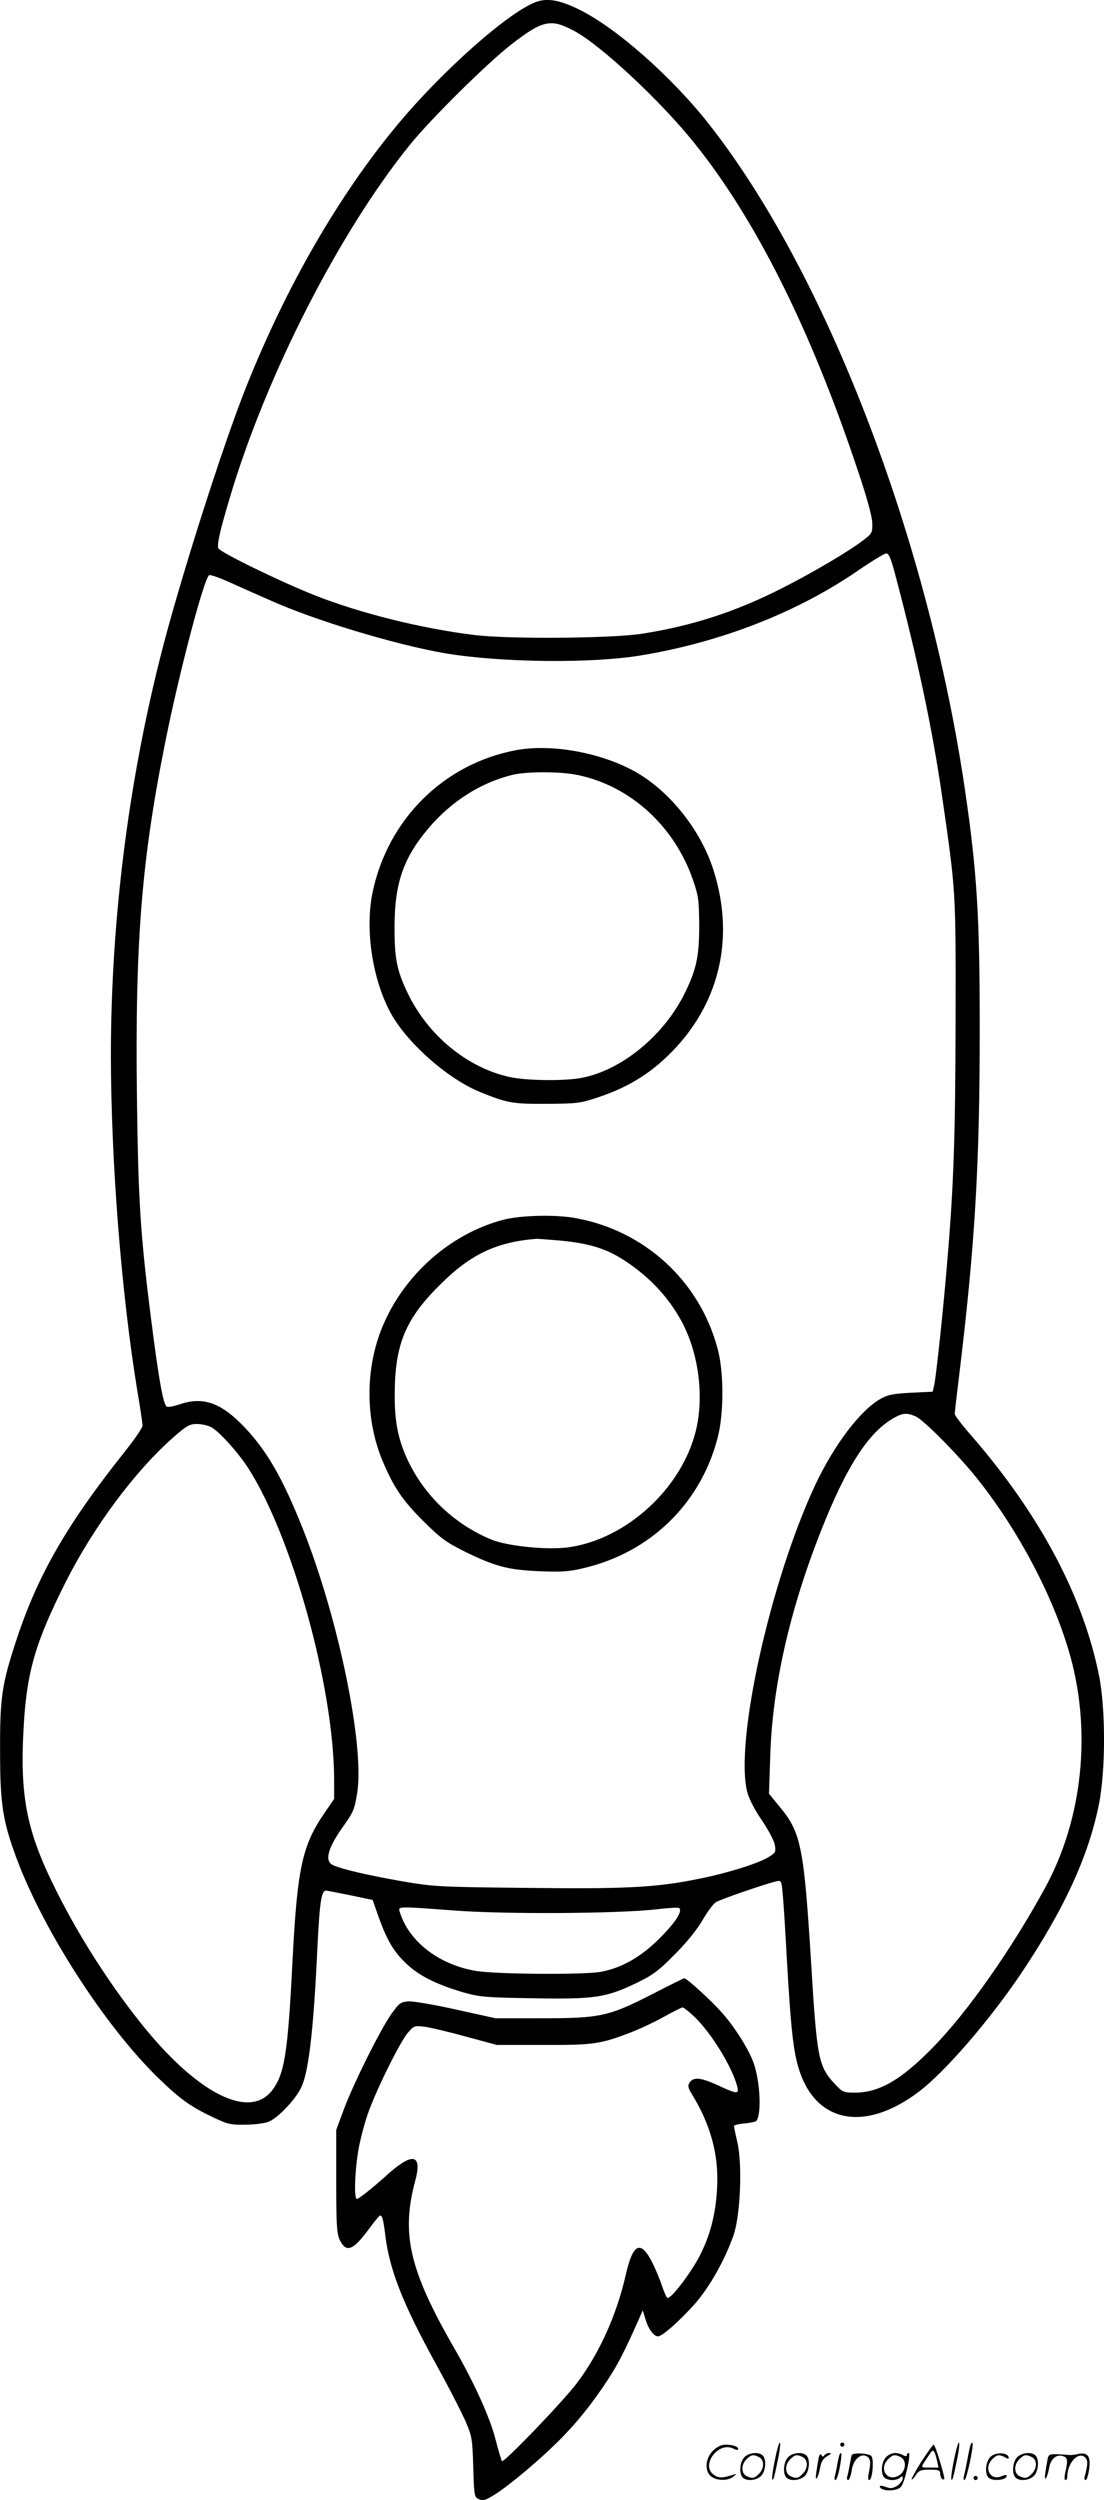 <?xml version="1.0" encoding="UTF-8"?>
<svg xmlns="http://www.w3.org/2000/svg" version="1.0" viewBox="0 0 530.111 1200.254" preserveAspectRatio="xMidYMid meet">
  <g transform="translate(-0.557,1200.61) scale(0.1,-0.1)" fill="#000000" stroke="none">
    <path d="M2578 11996 c-132 -49 -449 -330 -665 -590 -280 -337 -532 -773 -724 -1254 -114 -284 -328 -957 -414 -1302 -156 -618 -237 -1276 -237 -1915 1 -508 50 -1136 127 -1606 14 -82 25 -157 25 -167 0 -10 -39 -67 -87 -127 -276 -347 -416 -590 -518 -900 -70 -212 -80 -276 -79 -535 0 -256 13 -337 79 -515 130 -349 427 -809 682 -1056 102 -99 153 -136 261 -187 68 -33 86 -37 152 -36 41 0 92 6 112 13 42 14 128 102 158 162 37 72 61 270 80 682 11 218 19 267 42 267 7 -1 60 -11 118 -23 l105 -22 30 -86 c41 -112 72 -164 134 -222 59 -56 144 -98 269 -135 81 -23 105 -25 337 -29 295 -5 350 3 494 72 81 39 108 59 186 138 57 57 108 120 134 165 23 40 52 79 64 86 21 14 232 86 288 100 27 6 27 5 33 -62 4 -37 13 -186 21 -332 18 -310 30 -422 56 -505 80 -261 317 -307 576 -111 127 96 339 342 491 567 207 309 324 563 374 812 33 163 33 463 0 623 -77 380 -283 767 -607 1142 -47 53 -85 103 -85 110 0 8 9 86 20 175 77 634 100 1014 100 1677 0 536 -13 751 -71 1145 -177 1206 -670 2488 -1233 3200 -178 225 -442 458 -619 545 -93 46 -155 57 -209 36z m184 -138 c127 -67 415 -336 577 -538 295 -366 560 -897 783 -1565 46 -135 71 -228 72 -259 1 -48 0 -51 -48 -87 -69 -52 -238 -152 -382 -225 -226 -115 -433 -182 -674 -220 -144 -23 -644 -27 -810 -6 -251 31 -544 104 -760 189 -160 63 -459 208 -466 227 -7 19 7 82 57 249 174 583 523 1267 862 1687 101 125 368 389 488 483 150 116 189 125 301 65z m1546 -2625 c105 -397 175 -729 221 -1048 67 -465 66 -449 65 -1075 -1 -558 -9 -796 -40 -1160 -19 -232 -54 -558 -63 -595 l-7 -30 -105 -5 c-89 -5 -112 -10 -150 -32 -96 -57 -219 -220 -309 -411 -216 -462 -388 -1237 -326 -1475 8 -31 36 -86 70 -135 31 -46 59 -98 62 -118 6 -33 3 -38 -28 -57 -51 -32 -199 -78 -339 -106 -201 -41 -347 -49 -828 -43 -415 4 -443 6 -591 31 -160 28 -292 58 -335 78 -43 19 -26 82 50 188 47 66 53 80 66 160 35 228 -90 836 -261 1266 -97 244 -172 374 -280 488 -113 119 -199 149 -313 110 -26 -9 -53 -14 -60 -11 -17 6 -39 129 -77 429 -51 403 -61 570 -67 1063 -9 748 23 1136 138 1708 67 332 184 777 209 792 5 3 52 -13 102 -36 51 -23 136 -61 189 -84 215 -97 600 -213 841 -255 268 -45 705 -50 943 -10 386 64 753 208 1045 410 63 43 122 79 131 79 13 1 24 -27 47 -116z m95 -4027 c37 -16 205 -185 297 -301 190 -239 355 -547 436 -819 114 -378 71 -810 -114 -1146 -161 -295 -373 -596 -536 -762 -153 -157 -259 -218 -375 -218 -56 0 -60 2 -99 44 -77 83 -84 123 -112 585 -34 545 -48 619 -147 739 l-55 67 6 180 c10 332 92 697 243 1080 125 317 233 482 358 548 37 20 57 21 98 3z m-3384 -51 c37 -19 124 -115 174 -190 214 -328 417 -1060 417 -1506 l0 -89 -46 -67 c-108 -157 -131 -266 -154 -713 -22 -437 -38 -541 -97 -618 -106 -140 -347 -24 -608 293 -158 193 -313 432 -428 662 -145 288 -178 456 -157 802 15 254 58 399 202 684 134 265 332 531 516 693 64 56 78 64 113 64 22 0 53 -7 68 -15z m1173 -2321 c239 -18 780 -15 966 6 57 7 106 10 109 6 16 -16 -17 -67 -90 -141 -91 -92 -184 -146 -286 -165 -81 -15 -511 -12 -604 5 -177 31 -319 142 -362 283 -8 27 -15 27 267 6z M2485 8405 c-346 -64 -616 -330 -690 -681 -39 -185 1 -435 95 -596 85 -142 270 -303 422 -365 129 -52 154 -57 318 -56 147 1 160 2 250 32 152 51 264 123 371 238 214 232 280 535 182 847 -58 189 -204 376 -368 472 -163 95 -407 141 -580 109z m297 -120 c251 -53 462 -245 551 -503 27 -78 29 -98 30 -221 0 -146 -14 -212 -71 -326 -101 -203 -305 -369 -497 -404 -83 -15 -257 -13 -339 4 -207 44 -399 203 -496 410 -49 104 -60 160 -60 308 0 213 42 334 164 478 109 128 248 217 401 255 68 17 236 17 317 -1z M2421 6150 c-253 -67 -476 -264 -579 -513 -84 -202 -83 -450 3 -650 53 -124 93 -183 194 -284 85 -84 107 -100 205 -149 143 -69 204 -85 356 -91 104 -4 139 -2 212 16 318 76 557 309 639 623 31 116 31 318 0 431 -87 325 -352 567 -685 626 -96 17 -261 13 -345 -9z m280 -100 c139 -14 219 -39 309 -99 121 -80 214 -182 276 -303 76 -150 100 -350 61 -510 -68 -278 -334 -521 -611 -560 -100 -14 -290 5 -368 36 -180 73 -329 215 -409 392 -42 92 -59 179 -58 304 0 239 50 362 214 525 148 149 272 208 466 224 9 0 63 -4 120 -9z M3130 2429 c-204 -104 -245 -112 -530 -112 l-215 0 -190 42 c-104 23 -207 41 -229 39 -37 -3 -44 -8 -83 -63 -54 -78 -181 -333 -227 -457 l-36 -97 0 -247 c0 -203 3 -252 16 -279 31 -66 64 -54 140 49 26 36 51 66 55 66 10 0 16 -23 24 -90 20 -170 85 -334 245 -625 61 -110 124 -234 142 -275 30 -70 32 -84 36 -218 4 -139 5 -144 28 -154 19 -9 31 -5 76 23 71 45 210 162 300 251 91 90 168 186 243 301 51 79 77 130 145 282 l22 50 13 -43 c14 -47 40 -82 60 -82 21 0 106 76 178 157 72 83 142 208 184 326 34 96 44 343 19 450 -9 38 -16 72 -16 76 0 5 23 11 50 13 28 3 53 8 56 11 27 27 21 187 -12 280 -21 60 -84 162 -144 232 -49 58 -178 176 -189 174 -3 0 -76 -36 -161 -80z m206 -101 c82 -76 187 -247 210 -340 8 -36 0 -36 -95 8 -83 38 -117 40 -135 11 -9 -14 -6 -25 12 -55 82 -132 122 -267 122 -405 -1 -163 -37 -298 -113 -420 -54 -85 -115 -159 -127 -152 -5 3 -16 29 -26 58 -9 28 -30 78 -45 109 -57 113 -94 96 -129 -58 -44 -192 -126 -375 -234 -518 -66 -88 -351 -384 -360 -375 -3 3 -17 50 -31 104 -27 106 -101 270 -202 445 -211 367 -252 543 -184 795 34 126 -8 140 -120 43 -95 -85 -150 -128 -160 -128 -14 0 -10 126 6 226 8 50 29 131 46 180 39 113 151 339 191 389 30 36 34 37 78 32 26 -3 116 -24 199 -47 l152 -41 223 0 c241 -1 275 4 423 61 43 17 114 50 158 75 44 24 83 44 88 44 4 1 28 -18 53 -41z M3726 194 c-10 -47 -15 -88 -12 -91 5 -6 9 7 30 110 7 37 10 67 6 67 -4 0 -15 -39 -24 -86z M4040 270 c0 -5 5 -10 10 -10 6 0 10 5 10 10 0 6 -4 10 -10 10 -5 0 -10 -4 -10 -10z M4586 194 c-10 -47 -15 -88 -12 -91 5 -6 9 7 30 110 7 37 10 67 6 67 -4 0 -15 -39 -24 -86z M4666 269 c-3 -8 -10 -41 -16 -74 -6 -33 -14 -68 -16 -77 -3 -10 -1 -18 3 -18 10 0 46 171 38 178 -2 3 -7 -1 -9 -9z M3429 241 c-38 -38 -41 -101 -7 -125 29 -20 79 -20 104 0 18 14 18 15 1 10 -53 -17 -69 -17 -92 -2 -69 45 21 166 94 126 12 -6 21 -7 21 -1 0 12 -25 21 -62 21 -19 0 -39 -10 -59 -29z M4430 189 c-28 -45 -49 -83 -47 -85 2 -3 12 7 21 21 14 21 24 25 66 25 43 0 50 -3 50 -19 0 -11 5 -23 10 -26 6 -3 10 -3 10 1 0 20 -44 164 -51 164 -4 0 -30 -37 -59 -81z m75 4 l7 -33 -42 0 c-42 0 -42 0 -28 23 8 12 21 32 29 44 15 25 22 18 34 -34z M3580 210 c-22 -22 -27 -79 -8 -98 19 -19 66 -14 88 8 22 22 27 79 8 98 -19 19 -66 14 -88 -8z m71 0 c25 -14 25 -54 -1 -80 -23 -23 -33 -24 -61 -10 -25 14 -25 54 1 80 23 23 33 24 61 10z M3790 210 c-22 -22 -27 -79 -8 -98 19 -19 66 -14 88 8 22 22 27 79 8 98 -19 19 -66 14 -88 -8z m71 0 c25 -14 25 -54 -1 -80 -23 -23 -33 -24 -61 -10 -25 14 -25 54 1 80 23 23 33 24 61 10z M3936 204 c-3 -16 -8 -47 -11 -69 -8 -51 10 -26 19 27 5 27 15 42 34 53 18 10 22 14 10 15 -9 0 -20 -5 -24 -11 -5 -8 -9 -8 -14 1 -5 8 -10 3 -14 -16z M4037 223 c-2 -4 -7 -26 -11 -48 -4 -22 -9 -48 -12 -57 -3 -10 -1 -18 4 -18 4 0 14 28 20 62 11 58 10 81 -1 61z M4095 220 c-1 -3 -5 -23 -9 -45 -4 -22 -9 -48 -12 -57 -3 -10 -1 -18 4 -18 5 0 13 20 17 45 7 53 44 87 74 68 17 -11 19 -28 8 -80 -4 -18 -3 -33 2 -33 16 0 24 99 11 115 -12 14 -87 18 -95 5z M4260 210 c-22 -22 -27 -79 -8 -98 7 -7 24 -12 38 -12 14 0 31 5 38 12 9 9 12 8 12 -5 0 -9 -12 -24 -26 -34 -21 -13 -32 -15 -55 -6 -16 6 -29 8 -29 3 0 -24 81 -27 102 -2 18 19 50 162 37 162 -5 0 -9 -5 -9 -10 0 -7 -6 -7 -19 0 -30 16 -59 12 -81 -10z m71 0 c29 -16 25 -65 -6 -86 -56 -37 -103 28 -55 76 23 23 33 24 61 10z M4761 211 c-23 -23 -28 -80 -9 -99 19 -19 88 -13 88 9 0 5 -11 4 -24 -2 -54 -25 -89 38 -46 81 23 23 33 24 62 9 16 -9 19 -8 16 3 -8 22 -64 22 -87 -1z M4890 210 c-22 -22 -27 -79 -8 -98 19 -19 66 -14 88 8 22 22 27 79 8 98 -19 19 -66 14 -88 -8z m71 0 c25 -14 25 -54 -1 -80 -23 -23 -33 -24 -61 -10 -25 14 -25 54 1 80 23 23 33 24 61 10z M5036 201 c-3 -14 -8 -44 -11 -66 -8 -51 10 -26 19 27 8 41 35 63 66 53 22 -7 24 -21 11 -77 -5 -22 -5 -38 0 -38 5 0 9 6 9 13 0 68 51 125 85 97 15 -13 15 -35 -1 -92 -3 -10 -1 -18 4 -18 6 0 13 23 17 50 9 63 -5 84 -49 76 -17 -4 -35 -6 -41 -6 -101 8 -104 7 -109 -19z M4680 110 c0 -5 5 -10 10 -10 6 0 10 5 10 10 0 6 -4 10 -10 10 -5 0 -10 -4 -10 -10z"></path>
  </g>
</svg>
